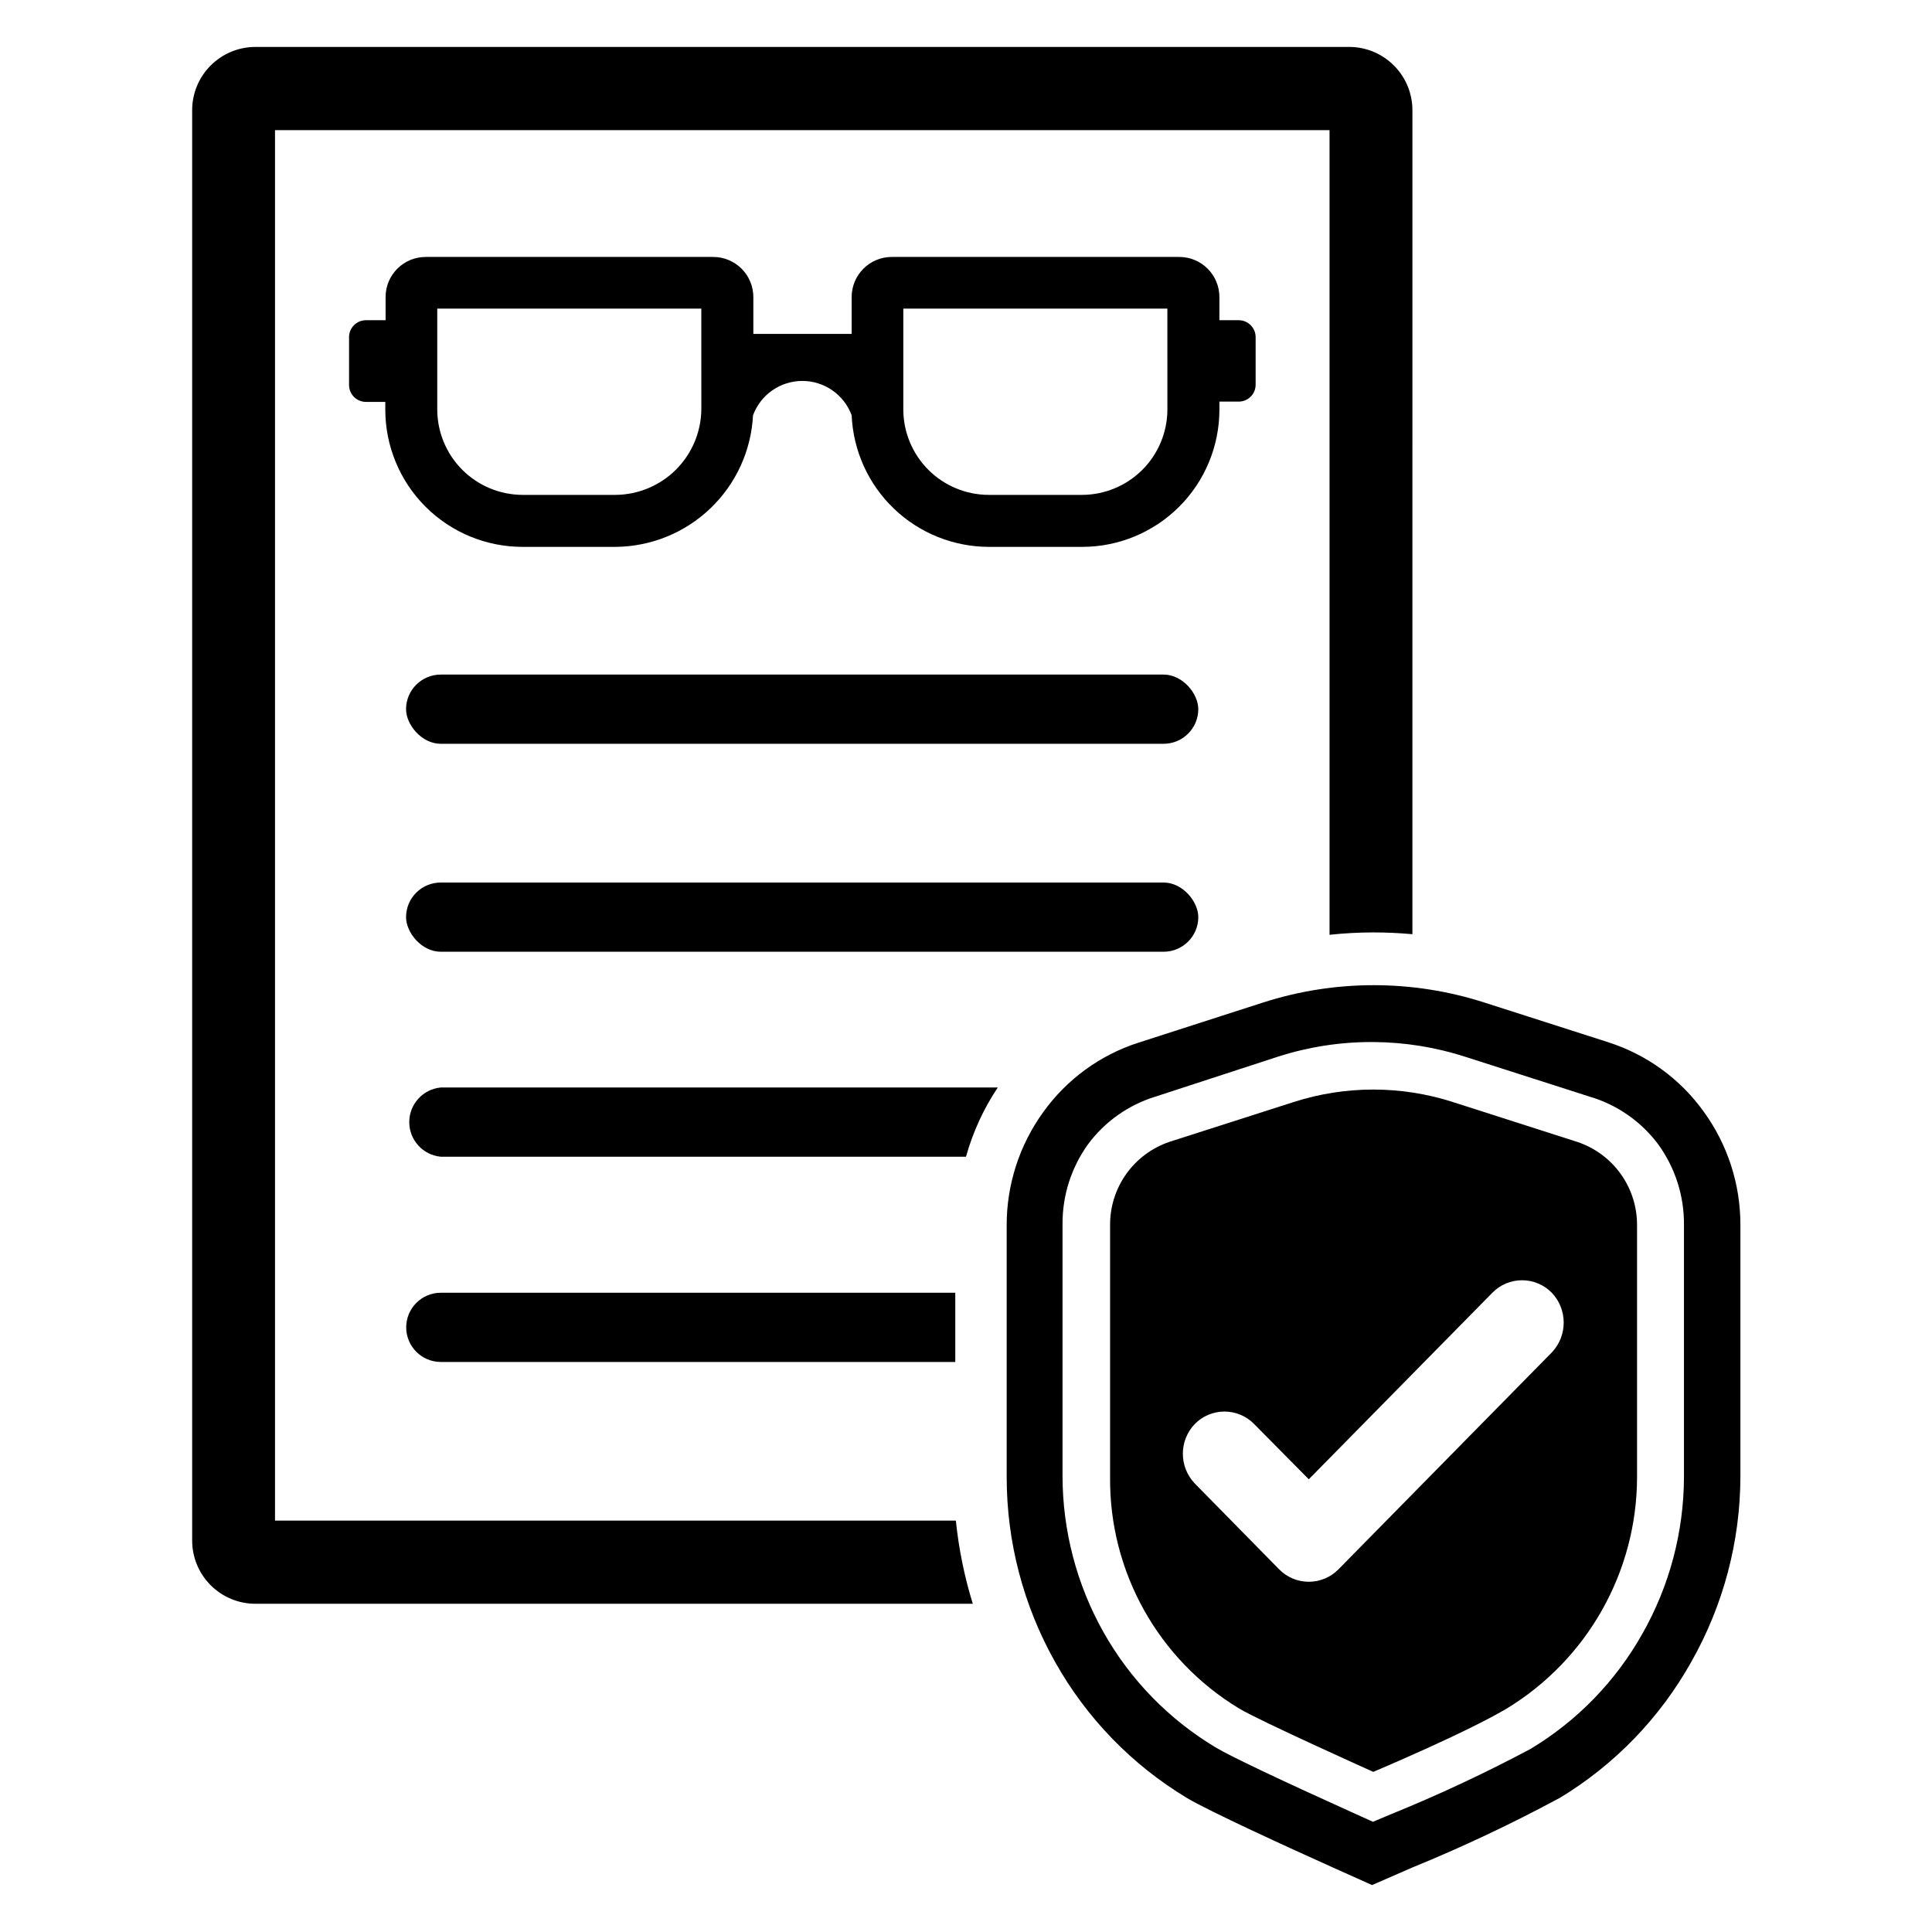 <?xml version="1.0" encoding="UTF-8"?>
<!-- Uploaded to: ICON Repo, www.svgrepo.com, Generator: ICON Repo Mixer Tools -->
<svg fill="#000000" width="800px" height="800px" version="1.1" viewBox="144 144 512 512" xmlns="http://www.w3.org/2000/svg">
 <g>
  <path d="m501.62 156.44h-289.93c-4.461 0-8.738 1.777-11.883 4.941-3.148 3.16-4.906 7.445-4.883 11.906v378.96c0 4.449 1.766 8.715 4.91 11.859 3.144 3.144 7.41 4.91 11.855 4.91h190.11c-2.219-7.184-3.723-14.566-4.488-22.043h-180.43v-368.49h279.46v213.25c3.816-0.414 7.652-0.625 11.492-0.633 3.516 0 7.008 0.156 10.469 0.473l0.004-218.29c0.02-4.449-1.727-8.723-4.856-11.879-3.133-3.16-7.387-4.949-11.836-4.969z"/>
  <path d="m260.82 377.88h191.53c5.086 0 9.211 5.066 9.211 9.172 0 5.066-4.125 9.172-9.211 9.172h-191.53c-5.086 0-9.211-5.066-9.211-9.172 0-5.066 4.125-9.172 9.211-9.172z"/>
  <path d="m260.82 322.77h191.53c5.086 0 9.211 5.066 9.211 9.172 0 5.066-4.125 9.172-9.211 9.172h-191.53c-5.086 0-9.211-5.066-9.211-9.172 0-5.066 4.125-9.172 9.211-9.172z"/>
  <path d="m260.82 432.2h147.6c-3.762 5.629-6.602 11.82-8.422 18.34h-139.18c-4.734-0.438-8.359-4.41-8.359-9.168 0-4.758 3.625-8.734 8.359-9.172z"/>
  <path d="m397.16 486.59v18.344h-136.34c-5.062 0-9.172-4.106-9.172-9.172 0-5.066 4.109-9.172 9.172-9.172z"/>
  <path d="m561.93 446.6-32.906-10.547v-0.004c-13.719-4.406-28.473-4.406-42.191 0l-32.906 10.547v0.004c-4.621 1.559-8.629 4.535-11.457 8.508s-4.328 8.738-4.285 13.613v66.754c-0.234 25.059 12.785 48.375 34.242 61.324 5.512 3.305 35.504 16.766 35.504 16.766s24.48-10.312 35.344-16.766c21.402-13.004 34.496-36.203 34.559-61.246v-66.832c0.027-4.894-1.496-9.676-4.352-13.648-2.859-3.977-6.902-6.941-11.551-8.473zm-6.613 55.734-56.602 57.543h0.004c-2.074 2.117-4.91 3.309-7.875 3.309-2.961 0-5.797-1.191-7.871-3.309l-22.355-22.75c-4.199-4.406-4.199-11.336 0-15.742 2.074-2.117 4.91-3.309 7.871-3.309s5.801 1.191 7.871 3.309l14.484 14.641 48.652-49.438c2.07-2.113 4.91-3.309 7.871-3.309 2.961 0 5.797 1.195 7.871 3.309 4.18 4.402 4.215 11.301 0.078 15.746z"/>
  <path d="m507.61 643.56-10.707-4.801c-11.73-5.273-32.355-14.719-38.336-18.262v-0.004c-14.582-8.781-26.629-21.203-34.953-36.051-8.41-14.949-12.828-31.812-12.832-48.965v-66.754c-0.023-10.77 3.367-21.27 9.684-29.992 6.227-8.699 15.086-15.156 25.27-18.422l32.984-10.629c19.066-6.129 39.578-6.129 58.648 0l32.906 10.547-0.004 0.004c10.184 3.266 19.047 9.723 25.27 18.418 6.316 8.723 9.707 19.223 9.684 29.992v66.758c-0.051 17.164-4.523 34.027-12.988 48.961-8.281 14.828-20.273 27.254-34.797 36.055-12.777 6.891-25.918 13.09-39.359 18.578zm0-223.41c-8.441-0.02-16.836 1.281-24.875 3.856l-32.59 10.629c-7.121 2.199-13.352 6.609-17.793 12.594-4.43 6.141-6.797 13.527-6.769 21.098v66.754c0 14.531 3.742 28.82 10.863 41.484 7.094 12.598 17.352 23.125 29.758 30.547 3.777 2.281 17.555 8.816 36.762 17.477l4.879 2.203 4.879-2.047h0.004c12.566-5.109 24.863-10.863 36.84-17.242 12.379-7.426 22.609-17.953 29.68-30.543 7.176-12.652 10.973-26.938 11.02-41.484v-66.754c0.09-7.715-2.312-15.254-6.848-21.492-4.523-6.039-10.871-10.457-18.105-12.594l-32.906-10.547v-0.004c-7.91-2.559-16.168-3.887-24.48-3.934z"/>
  <path d="m472.27 228.86h-5.117v-6.141c0-2.816-1.121-5.519-3.113-7.512-1.992-1.992-4.695-3.113-7.516-3.113h-76.199c-5.871 0-10.629 4.758-10.629 10.625v9.762h-26.055v-9.762c0-2.816-1.121-5.519-3.113-7.512-1.996-1.992-4.699-3.113-7.516-3.113h-76.203c-5.867 0-10.625 4.758-10.625 10.625v6.141h-5.195c-2.481 0-4.488 2.012-4.488 4.488v12.676c0 2.477 2.008 4.484 4.488 4.484h5.117v2.047c0 9.645 3.832 18.898 10.652 25.719 6.82 6.82 16.07 10.652 25.715 10.652h24.719c9.363-0.09 18.34-3.746 25.098-10.227 6.758-6.481 10.789-15.297 11.27-24.648 2.023-5.469 7.238-9.098 13.07-9.098 5.828 0 11.043 3.629 13.066 9.098 0.406 9.379 4.414 18.238 11.188 24.734 6.773 6.496 15.793 10.129 25.18 10.141h24.719c9.645 0 18.898-3.832 25.719-10.652 6.82-6.82 10.652-16.074 10.652-25.719v-2.125h5.117c2.477 0 4.484-2.008 4.484-4.488v-12.594c0-1.191-0.473-2.332-1.312-3.172-0.844-0.844-1.984-1.316-3.172-1.316zm-142.41 23.617c-0.062 5.992-2.469 11.727-6.707 15.965-4.242 4.238-9.973 6.644-15.965 6.707h-24.641c-6.012 0-11.777-2.391-16.031-6.641-4.25-4.25-6.641-10.02-6.641-16.031v-26.688h69.98zm123.51 0c0 6.012-2.391 11.781-6.641 16.031s-10.02 6.641-16.031 6.641h-24.641c-6.012 0-11.777-2.391-16.031-6.641-4.25-4.25-6.641-10.02-6.641-16.031v-26.688h69.98z"/>
 </g>
</svg>
